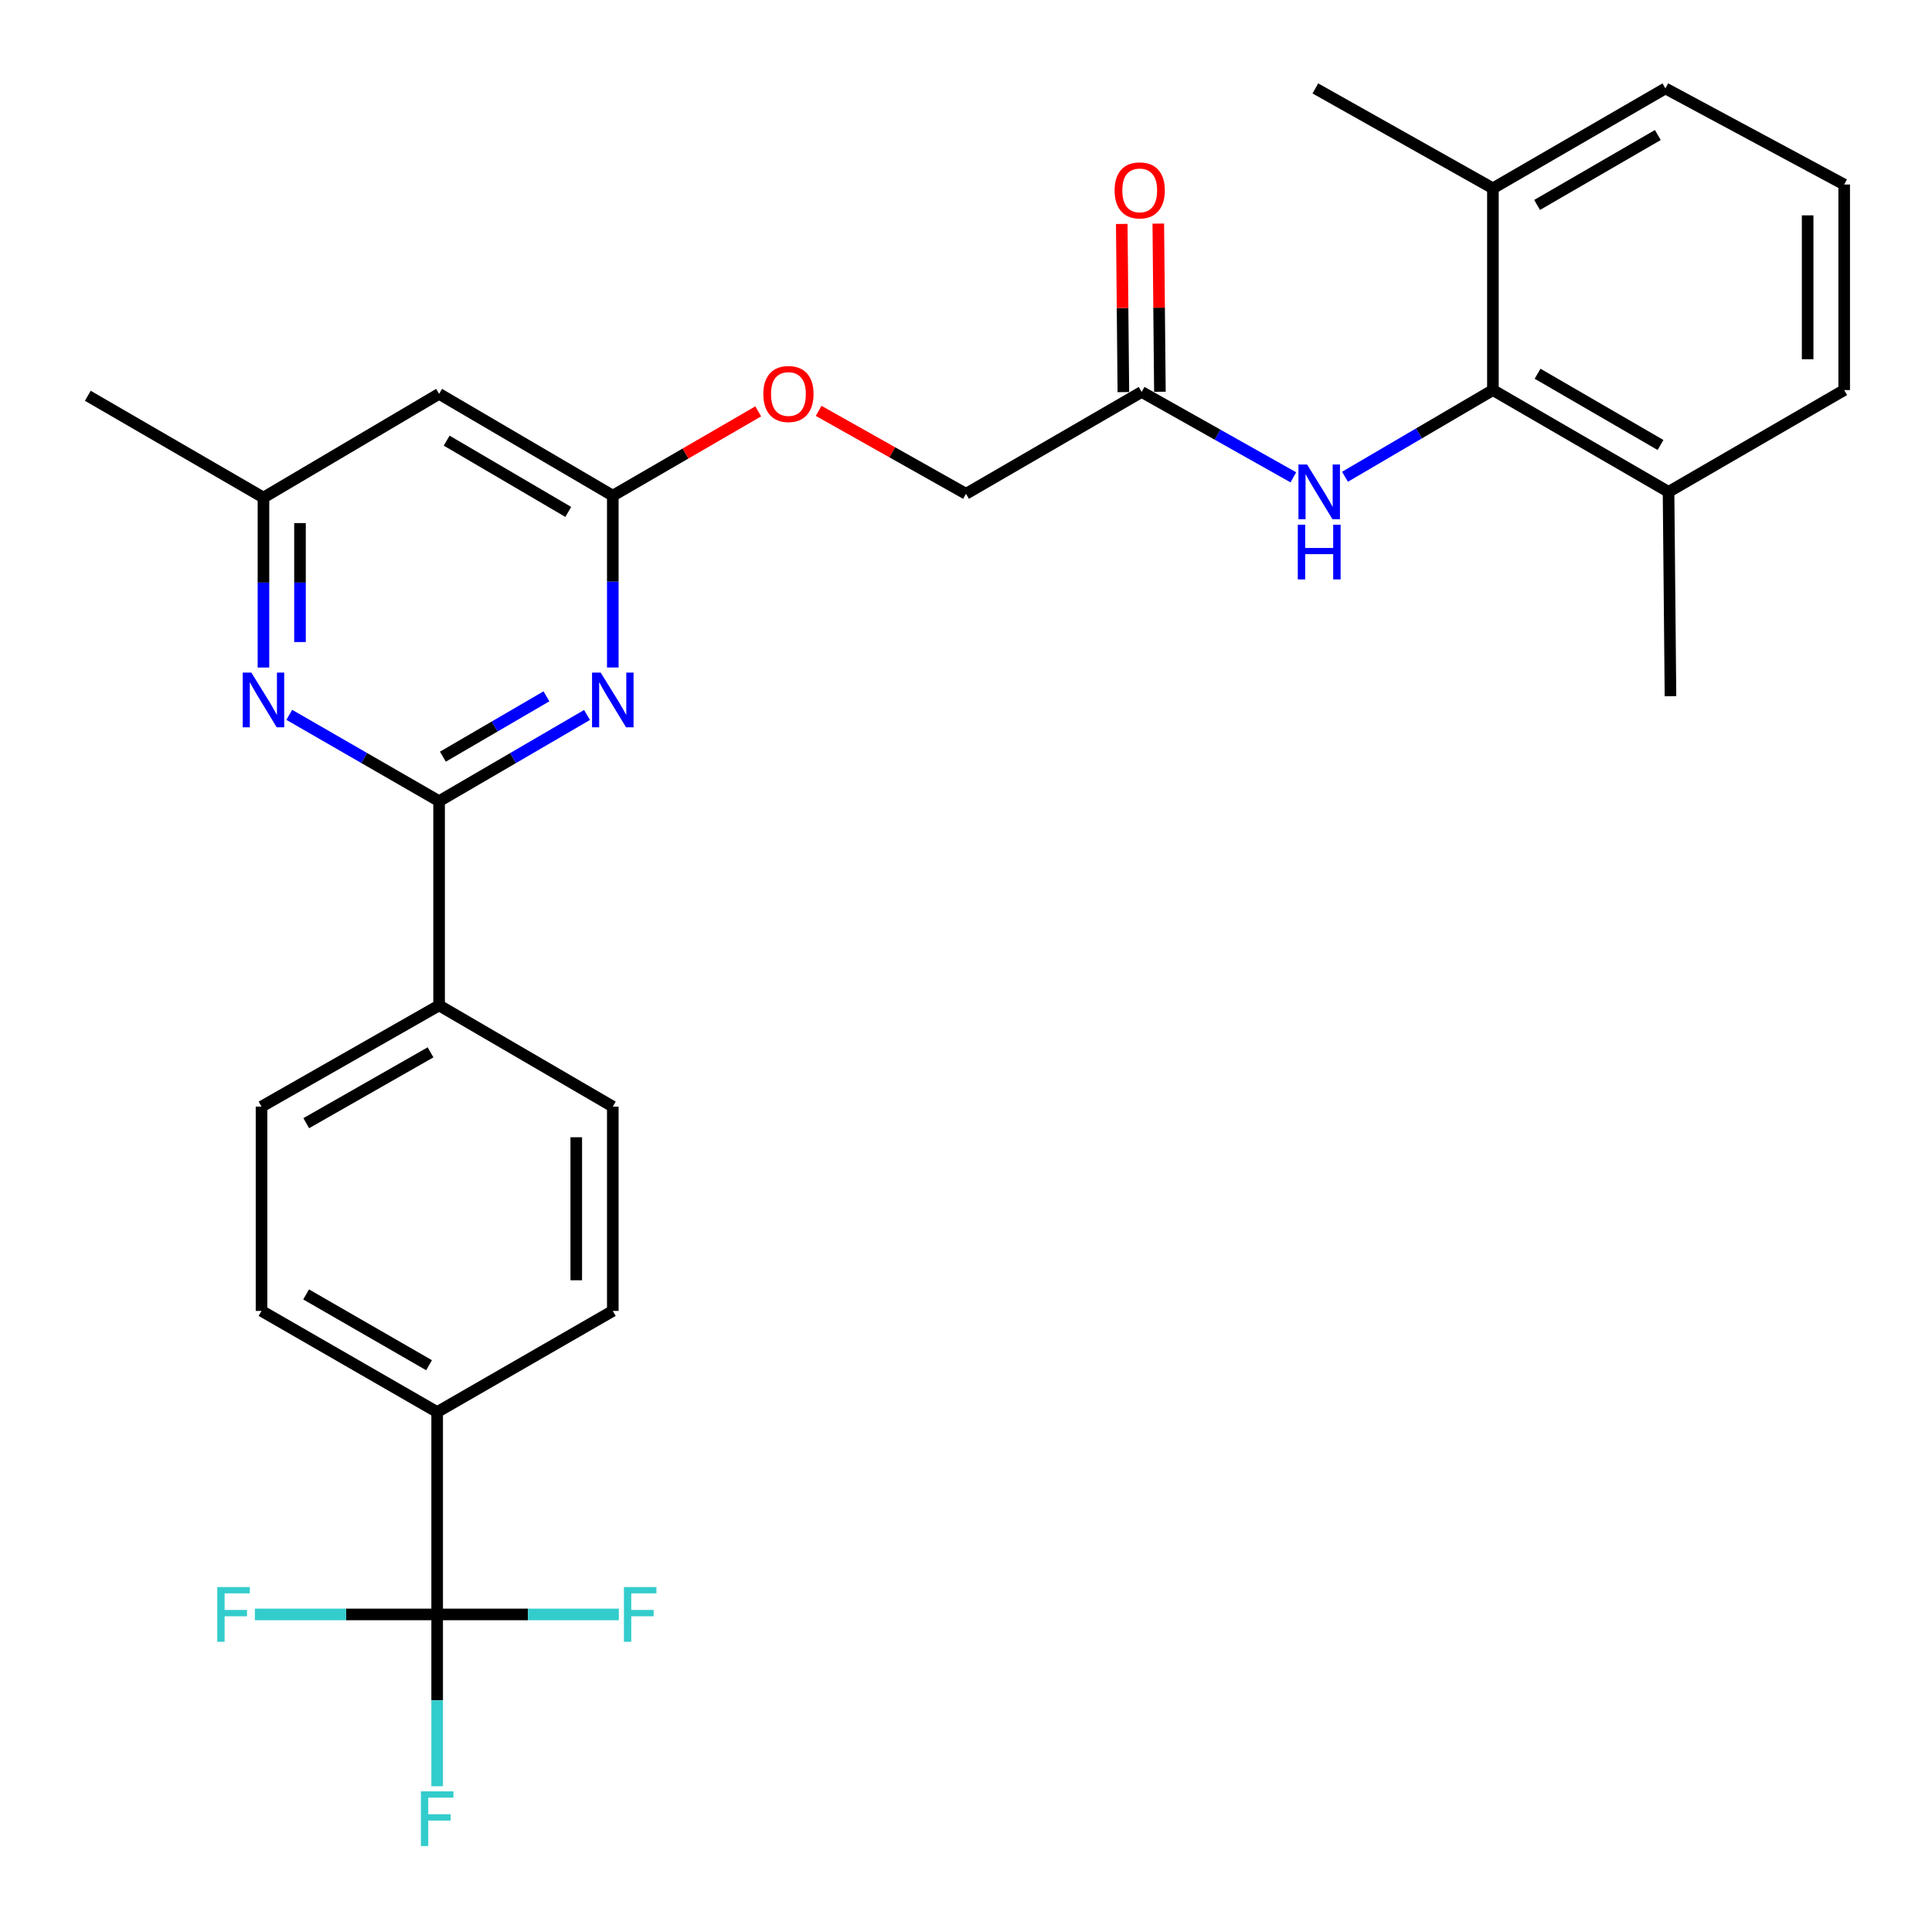 <?xml version='1.0' encoding='iso-8859-1'?>
<svg version='1.1' baseProfile='full'
              xmlns='http://www.w3.org/2000/svg'
                      xmlns:rdkit='http://www.rdkit.org/xml'
                      xmlns:xlink='http://www.w3.org/1999/xlink'
                  xml:space='preserve'
width='1000px' height='1000px' viewBox='0 0 1000 1000'>
<!-- END OF HEADER -->
<rect style='opacity:1.0;fill:#FFFFFF;stroke:none' width='1000' height='1000' x='0' y='0'> </rect>
<path class='bond-0' d='M 227.273,414.685 L 265.557,392.378' style='fill:none;fill-rule:evenodd;stroke:#000000;stroke-width:6px;stroke-linecap:butt;stroke-linejoin:miter;stroke-opacity:1' />
<path class='bond-0' d='M 265.557,392.378 L 303.842,370.07' style='fill:none;fill-rule:evenodd;stroke:#0000FF;stroke-width:6px;stroke-linecap:butt;stroke-linejoin:miter;stroke-opacity:1' />
<path class='bond-0' d='M 229.236,391.652 L 256.036,376.036' style='fill:none;fill-rule:evenodd;stroke:#000000;stroke-width:6px;stroke-linecap:butt;stroke-linejoin:miter;stroke-opacity:1' />
<path class='bond-0' d='M 256.036,376.036 L 282.835,360.421' style='fill:none;fill-rule:evenodd;stroke:#0000FF;stroke-width:6px;stroke-linecap:butt;stroke-linejoin:miter;stroke-opacity:1' />
<path class='bond-2' d='M 227.273,414.685 L 188.5,392.341' style='fill:none;fill-rule:evenodd;stroke:#000000;stroke-width:6px;stroke-linecap:butt;stroke-linejoin:miter;stroke-opacity:1' />
<path class='bond-2' d='M 188.5,392.341 L 149.727,369.997' style='fill:none;fill-rule:evenodd;stroke:#0000FF;stroke-width:6px;stroke-linecap:butt;stroke-linejoin:miter;stroke-opacity:1' />
<path class='bond-9' d='M 227.273,414.685 L 227.273,520.399' style='fill:none;fill-rule:evenodd;stroke:#000000;stroke-width:6px;stroke-linecap:butt;stroke-linejoin:miter;stroke-opacity:1' />
<path class='bond-3' d='M 317.184,345.493 L 317.184,301.027' style='fill:none;fill-rule:evenodd;stroke:#0000FF;stroke-width:6px;stroke-linecap:butt;stroke-linejoin:miter;stroke-opacity:1' />
<path class='bond-3' d='M 317.184,301.027 L 317.184,256.561' style='fill:none;fill-rule:evenodd;stroke:#000000;stroke-width:6px;stroke-linecap:butt;stroke-linejoin:miter;stroke-opacity:1' />
<path class='bond-1' d='M 226.275,835.629 L 226.275,730.881' style='fill:none;fill-rule:evenodd;stroke:#000000;stroke-width:6px;stroke-linecap:butt;stroke-linejoin:miter;stroke-opacity:1' />
<path class='bond-19' d='M 226.275,835.629 L 179.103,835.629' style='fill:none;fill-rule:evenodd;stroke:#000000;stroke-width:6px;stroke-linecap:butt;stroke-linejoin:miter;stroke-opacity:1' />
<path class='bond-19' d='M 179.103,835.629 L 131.931,835.629' style='fill:none;fill-rule:evenodd;stroke:#33CCCC;stroke-width:6px;stroke-linecap:butt;stroke-linejoin:miter;stroke-opacity:1' />
<path class='bond-20' d='M 226.275,835.629 L 273.293,835.629' style='fill:none;fill-rule:evenodd;stroke:#000000;stroke-width:6px;stroke-linecap:butt;stroke-linejoin:miter;stroke-opacity:1' />
<path class='bond-20' d='M 273.293,835.629 L 320.311,835.629' style='fill:none;fill-rule:evenodd;stroke:#33CCCC;stroke-width:6px;stroke-linecap:butt;stroke-linejoin:miter;stroke-opacity:1' />
<path class='bond-21' d='M 226.275,835.629 L 226.275,880.094' style='fill:none;fill-rule:evenodd;stroke:#000000;stroke-width:6px;stroke-linecap:butt;stroke-linejoin:miter;stroke-opacity:1' />
<path class='bond-21' d='M 226.275,880.094 L 226.275,924.56' style='fill:none;fill-rule:evenodd;stroke:#33CCCC;stroke-width:6px;stroke-linecap:butt;stroke-linejoin:miter;stroke-opacity:1' />
<path class='bond-10' d='M 136.364,345.517 L 136.364,301.533' style='fill:none;fill-rule:evenodd;stroke:#0000FF;stroke-width:6px;stroke-linecap:butt;stroke-linejoin:miter;stroke-opacity:1' />
<path class='bond-10' d='M 136.364,301.533 L 136.364,257.549' style='fill:none;fill-rule:evenodd;stroke:#000000;stroke-width:6px;stroke-linecap:butt;stroke-linejoin:miter;stroke-opacity:1' />
<path class='bond-10' d='M 155.277,332.322 L 155.277,301.533' style='fill:none;fill-rule:evenodd;stroke:#0000FF;stroke-width:6px;stroke-linecap:butt;stroke-linejoin:miter;stroke-opacity:1' />
<path class='bond-10' d='M 155.277,301.533 L 155.277,270.744' style='fill:none;fill-rule:evenodd;stroke:#000000;stroke-width:6px;stroke-linecap:butt;stroke-linejoin:miter;stroke-opacity:1' />
<path class='bond-13' d='M 317.184,256.561 L 354.825,234.739' style='fill:none;fill-rule:evenodd;stroke:#000000;stroke-width:6px;stroke-linecap:butt;stroke-linejoin:miter;stroke-opacity:1' />
<path class='bond-13' d='M 354.825,234.739 L 392.466,212.916' style='fill:none;fill-rule:evenodd;stroke:#FF0000;stroke-width:6px;stroke-linecap:butt;stroke-linejoin:miter;stroke-opacity:1' />
<path class='bond-30' d='M 317.184,256.561 L 227.273,203.857' style='fill:none;fill-rule:evenodd;stroke:#000000;stroke-width:6px;stroke-linecap:butt;stroke-linejoin:miter;stroke-opacity:1' />
<path class='bond-30' d='M 294.132,264.972 L 231.195,228.079' style='fill:none;fill-rule:evenodd;stroke:#000000;stroke-width:6px;stroke-linecap:butt;stroke-linejoin:miter;stroke-opacity:1' />
<path class='bond-4' d='M 772.727,201.902 L 734.445,224.339' style='fill:none;fill-rule:evenodd;stroke:#000000;stroke-width:6px;stroke-linecap:butt;stroke-linejoin:miter;stroke-opacity:1' />
<path class='bond-4' d='M 734.445,224.339 L 696.162,246.775' style='fill:none;fill-rule:evenodd;stroke:#0000FF;stroke-width:6px;stroke-linecap:butt;stroke-linejoin:miter;stroke-opacity:1' />
<path class='bond-11' d='M 772.727,201.902 L 863.636,254.596' style='fill:none;fill-rule:evenodd;stroke:#000000;stroke-width:6px;stroke-linecap:butt;stroke-linejoin:miter;stroke-opacity:1' />
<path class='bond-11' d='M 795.848,193.443 L 859.485,230.329' style='fill:none;fill-rule:evenodd;stroke:#000000;stroke-width:6px;stroke-linecap:butt;stroke-linejoin:miter;stroke-opacity:1' />
<path class='bond-12' d='M 772.727,201.902 L 772.727,97.47' style='fill:none;fill-rule:evenodd;stroke:#000000;stroke-width:6px;stroke-linecap:butt;stroke-linejoin:miter;stroke-opacity:1' />
<path class='bond-5' d='M 669.44,247.068 L 630.174,224.968' style='fill:none;fill-rule:evenodd;stroke:#0000FF;stroke-width:6px;stroke-linecap:butt;stroke-linejoin:miter;stroke-opacity:1' />
<path class='bond-5' d='M 630.174,224.968 L 590.909,202.869' style='fill:none;fill-rule:evenodd;stroke:#000000;stroke-width:6px;stroke-linecap:butt;stroke-linejoin:miter;stroke-opacity:1' />
<path class='bond-6' d='M 227.273,203.857 L 136.364,257.549' style='fill:none;fill-rule:evenodd;stroke:#000000;stroke-width:6px;stroke-linecap:butt;stroke-linejoin:miter;stroke-opacity:1' />
<path class='bond-7' d='M 590.909,202.869 L 500,255.594' style='fill:none;fill-rule:evenodd;stroke:#000000;stroke-width:6px;stroke-linecap:butt;stroke-linejoin:miter;stroke-opacity:1' />
<path class='bond-14' d='M 600.365,202.778 L 599.949,159.258' style='fill:none;fill-rule:evenodd;stroke:#000000;stroke-width:6px;stroke-linecap:butt;stroke-linejoin:miter;stroke-opacity:1' />
<path class='bond-14' d='M 599.949,159.258 L 599.533,115.738' style='fill:none;fill-rule:evenodd;stroke:#FF0000;stroke-width:6px;stroke-linecap:butt;stroke-linejoin:miter;stroke-opacity:1' />
<path class='bond-14' d='M 581.453,202.959 L 581.037,159.439' style='fill:none;fill-rule:evenodd;stroke:#000000;stroke-width:6px;stroke-linecap:butt;stroke-linejoin:miter;stroke-opacity:1' />
<path class='bond-14' d='M 581.037,159.439 L 580.621,115.919' style='fill:none;fill-rule:evenodd;stroke:#FF0000;stroke-width:6px;stroke-linecap:butt;stroke-linejoin:miter;stroke-opacity:1' />
<path class='bond-8' d='M 226.275,730.881 L 135.365,678.523' style='fill:none;fill-rule:evenodd;stroke:#000000;stroke-width:6px;stroke-linecap:butt;stroke-linejoin:miter;stroke-opacity:1' />
<path class='bond-8' d='M 222.077,706.638 L 158.441,669.988' style='fill:none;fill-rule:evenodd;stroke:#000000;stroke-width:6px;stroke-linecap:butt;stroke-linejoin:miter;stroke-opacity:1' />
<path class='bond-29' d='M 226.275,730.881 L 317.184,678.523' style='fill:none;fill-rule:evenodd;stroke:#000000;stroke-width:6px;stroke-linecap:butt;stroke-linejoin:miter;stroke-opacity:1' />
<path class='bond-17' d='M 227.273,520.399 L 317.184,572.778' style='fill:none;fill-rule:evenodd;stroke:#000000;stroke-width:6px;stroke-linecap:butt;stroke-linejoin:miter;stroke-opacity:1' />
<path class='bond-18' d='M 227.273,520.399 L 135.365,572.778' style='fill:none;fill-rule:evenodd;stroke:#000000;stroke-width:6px;stroke-linecap:butt;stroke-linejoin:miter;stroke-opacity:1' />
<path class='bond-18' d='M 222.851,544.688 L 158.516,581.353' style='fill:none;fill-rule:evenodd;stroke:#000000;stroke-width:6px;stroke-linecap:butt;stroke-linejoin:miter;stroke-opacity:1' />
<path class='bond-26' d='M 136.364,257.549 L 45.455,204.855' style='fill:none;fill-rule:evenodd;stroke:#000000;stroke-width:6px;stroke-linecap:butt;stroke-linejoin:miter;stroke-opacity:1' />
<path class='bond-25' d='M 863.636,254.596 L 954.545,201.902' style='fill:none;fill-rule:evenodd;stroke:#000000;stroke-width:6px;stroke-linecap:butt;stroke-linejoin:miter;stroke-opacity:1' />
<path class='bond-28' d='M 863.636,254.596 L 864.635,360.342' style='fill:none;fill-rule:evenodd;stroke:#000000;stroke-width:6px;stroke-linecap:butt;stroke-linejoin:miter;stroke-opacity:1' />
<path class='bond-24' d='M 772.727,97.47 L 862.008,45.764' style='fill:none;fill-rule:evenodd;stroke:#000000;stroke-width:6px;stroke-linecap:butt;stroke-linejoin:miter;stroke-opacity:1' />
<path class='bond-24' d='M 795.598,106.081 L 858.094,69.886' style='fill:none;fill-rule:evenodd;stroke:#000000;stroke-width:6px;stroke-linecap:butt;stroke-linejoin:miter;stroke-opacity:1' />
<path class='bond-27' d='M 772.727,97.47 L 680.83,45.764' style='fill:none;fill-rule:evenodd;stroke:#000000;stroke-width:6px;stroke-linecap:butt;stroke-linejoin:miter;stroke-opacity:1' />
<path class='bond-22' d='M 423.729,212.659 L 461.865,234.127' style='fill:none;fill-rule:evenodd;stroke:#FF0000;stroke-width:6px;stroke-linecap:butt;stroke-linejoin:miter;stroke-opacity:1' />
<path class='bond-22' d='M 461.865,234.127 L 500,255.594' style='fill:none;fill-rule:evenodd;stroke:#000000;stroke-width:6px;stroke-linecap:butt;stroke-linejoin:miter;stroke-opacity:1' />
<path class='bond-15' d='M 135.365,678.523 L 135.365,572.778' style='fill:none;fill-rule:evenodd;stroke:#000000;stroke-width:6px;stroke-linecap:butt;stroke-linejoin:miter;stroke-opacity:1' />
<path class='bond-16' d='M 317.184,678.523 L 317.184,572.778' style='fill:none;fill-rule:evenodd;stroke:#000000;stroke-width:6px;stroke-linecap:butt;stroke-linejoin:miter;stroke-opacity:1' />
<path class='bond-16' d='M 298.27,662.662 L 298.27,588.64' style='fill:none;fill-rule:evenodd;stroke:#000000;stroke-width:6px;stroke-linecap:butt;stroke-linejoin:miter;stroke-opacity:1' />
<path class='bond-23' d='M 954.545,95.505 L 862.008,45.764' style='fill:none;fill-rule:evenodd;stroke:#000000;stroke-width:6px;stroke-linecap:butt;stroke-linejoin:miter;stroke-opacity:1' />
<path class='bond-31' d='M 954.545,95.505 L 954.545,201.902' style='fill:none;fill-rule:evenodd;stroke:#000000;stroke-width:6px;stroke-linecap:butt;stroke-linejoin:miter;stroke-opacity:1' />
<path class='bond-31' d='M 935.632,111.465 L 935.632,185.943' style='fill:none;fill-rule:evenodd;stroke:#000000;stroke-width:6px;stroke-linecap:butt;stroke-linejoin:miter;stroke-opacity:1' />
<path  class='atom-1' d='M 310.924 348.136
L 320.204 363.136
Q 321.124 364.616, 322.604 367.296
Q 324.084 369.976, 324.164 370.136
L 324.164 348.136
L 327.924 348.136
L 327.924 376.456
L 324.044 376.456
L 314.084 360.056
Q 312.924 358.136, 311.684 355.936
Q 310.484 353.736, 310.124 353.056
L 310.124 376.456
L 306.444 376.456
L 306.444 348.136
L 310.924 348.136
' fill='#0000FF'/>
<path  class='atom-3' d='M 130.104 348.136
L 139.384 363.136
Q 140.304 364.616, 141.784 367.296
Q 143.264 369.976, 143.344 370.136
L 143.344 348.136
L 147.104 348.136
L 147.104 376.456
L 143.224 376.456
L 133.264 360.056
Q 132.104 358.136, 130.864 355.936
Q 129.664 353.736, 129.304 353.056
L 129.304 376.456
L 125.624 376.456
L 125.624 348.136
L 130.104 348.136
' fill='#0000FF'/>
<path  class='atom-6' d='M 676.556 240.436
L 685.836 255.436
Q 686.756 256.916, 688.236 259.596
Q 689.716 262.276, 689.796 262.436
L 689.796 240.436
L 693.556 240.436
L 693.556 268.756
L 689.676 268.756
L 679.716 252.356
Q 678.556 250.436, 677.316 248.236
Q 676.116 246.036, 675.756 245.356
L 675.756 268.756
L 672.076 268.756
L 672.076 240.436
L 676.556 240.436
' fill='#0000FF'/>
<path  class='atom-6' d='M 671.736 271.588
L 675.576 271.588
L 675.576 283.628
L 690.056 283.628
L 690.056 271.588
L 693.896 271.588
L 693.896 299.908
L 690.056 299.908
L 690.056 286.828
L 675.576 286.828
L 675.576 299.908
L 671.736 299.908
L 671.736 271.588
' fill='#0000FF'/>
<path  class='atom-14' d='M 395.093 203.937
Q 395.093 197.137, 398.453 193.337
Q 401.813 189.537, 408.093 189.537
Q 414.373 189.537, 417.733 193.337
Q 421.093 197.137, 421.093 203.937
Q 421.093 210.817, 417.693 214.737
Q 414.293 218.617, 408.093 218.617
Q 401.853 218.617, 398.453 214.737
Q 395.093 210.857, 395.093 203.937
M 408.093 215.417
Q 412.413 215.417, 414.733 212.537
Q 417.093 209.617, 417.093 203.937
Q 417.093 198.377, 414.733 195.577
Q 412.413 192.737, 408.093 192.737
Q 403.773 192.737, 401.413 195.537
Q 399.093 198.337, 399.093 203.937
Q 399.093 209.657, 401.413 212.537
Q 403.773 215.417, 408.093 215.417
' fill='#FF0000'/>
<path  class='atom-15' d='M 576.911 98.538
Q 576.911 91.738, 580.271 87.938
Q 583.631 84.138, 589.911 84.138
Q 596.191 84.138, 599.551 87.938
Q 602.911 91.738, 602.911 98.538
Q 602.911 105.418, 599.511 109.338
Q 596.111 113.218, 589.911 113.218
Q 583.671 113.218, 580.271 109.338
Q 576.911 105.458, 576.911 98.538
M 589.911 110.018
Q 594.231 110.018, 596.551 107.138
Q 598.911 104.218, 598.911 98.538
Q 598.911 92.978, 596.551 90.178
Q 594.231 87.338, 589.911 87.338
Q 585.591 87.338, 583.231 90.138
Q 580.911 92.938, 580.911 98.538
Q 580.911 104.258, 583.231 107.138
Q 585.591 110.018, 589.911 110.018
' fill='#FF0000'/>
<path  class='atom-20' d='M 112.456 821.469
L 129.296 821.469
L 129.296 824.709
L 116.256 824.709
L 116.256 833.309
L 127.856 833.309
L 127.856 836.589
L 116.256 836.589
L 116.256 849.789
L 112.456 849.789
L 112.456 821.469
' fill='#33CCCC'/>
<path  class='atom-21' d='M 322.938 821.469
L 339.778 821.469
L 339.778 824.709
L 326.738 824.709
L 326.738 833.309
L 338.338 833.309
L 338.338 836.589
L 326.738 836.589
L 326.738 849.789
L 322.938 849.789
L 322.938 821.469
' fill='#33CCCC'/>
<path  class='atom-22' d='M 217.855 927.203
L 234.695 927.203
L 234.695 930.443
L 221.655 930.443
L 221.655 939.043
L 233.255 939.043
L 233.255 942.323
L 221.655 942.323
L 221.655 955.523
L 217.855 955.523
L 217.855 927.203
' fill='#33CCCC'/>
</svg>
